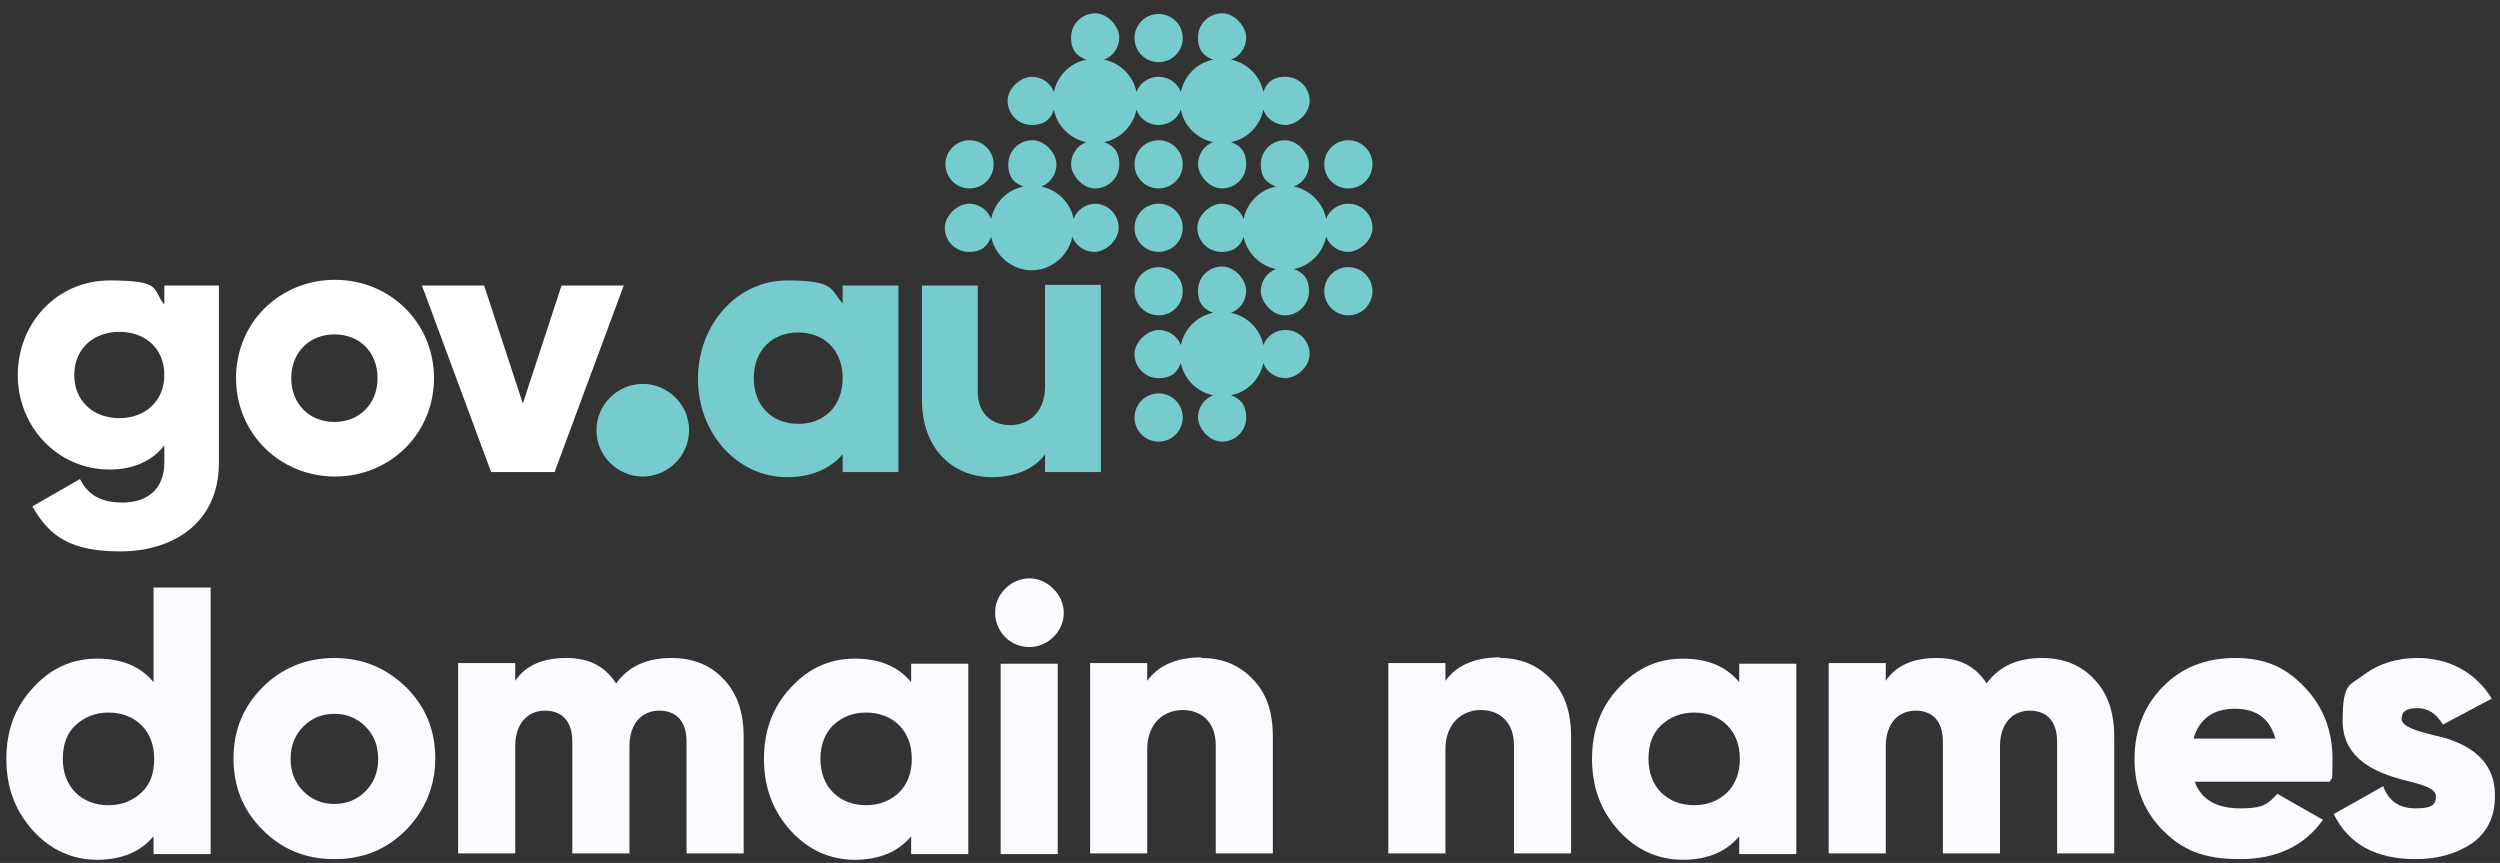 <?xml version="1.0" encoding="UTF-8"?>
<svg xmlns="http://www.w3.org/2000/svg" id="Layer_1" data-name="Layer 1" width="394" height="136" version="1.1" viewBox="0 0 394 136">
  <rect x="0" y="0" width="394" height="136" fill="#333333" stroke="none"/>
  <defs>
    <style>
      .cls-1 {
        fill: #fafaff;
      }

      .cls-1, .cls-2, .cls-3 {
        stroke-width: 0px;
      }

      .cls-2 {
        fill: #76cbcc;
      }

      .cls-3 {
        fill: #fff;
      }
    </style>
  </defs>
  <g id="Layer_1-2" data-name="Layer 1">
    <path class="cls-1" d="M378.5,113.3c0,1.2,2.3,1.9,5.2,2.6,4.1.9,9.6,3.1,9.5,9.6,0,3.2-1.2,5.7-3.6,7.4-2.4,1.6-5.3,2.5-8.9,2.5-6.3,0-10.6-2.4-12.9-7.1l7.8-4.4c.8,2.3,2.5,3.5,5.1,3.5s3.2-.6,3.2-1.9-2.3-1.9-5.2-2.6c-4.1-1.1-9.5-3.2-9.5-9.3s1.1-5.5,3.4-7.3c2.3-1.7,5.1-2.6,8.4-2.6,5,0,9.2,2.3,11.7,6.4l-7.7,4.1c-1-1.7-2.3-2.6-4-2.6s-2.5.5-2.5,1.7h0Z"></path>
    <path class="cls-1" d="M367.2,123.2h-21.3c1,2.8,3.4,4.2,7.2,4.2s4.4-.8,5.8-2.3l7.2,4.1c-2.9,4.1-7.3,6.2-13.1,6.2s-9.1-1.5-12.1-4.5-4.5-6.8-4.5-11.3,1.5-8.3,4.4-11.3c3-3.1,6.8-4.6,11.5-4.6s8,1.5,10.9,4.6c2.9,3,4.4,6.8,4.4,11.3s-.1,2.5-.4,3.6ZM345.7,116.4h12.9c-.9-3.2-3-4.7-6.4-4.7s-5.6,1.6-6.5,4.7Z"></path>
    <path class="cls-1" d="M321.8,103.7c3.4,0,6.2,1.1,8.3,3.4,2.1,2.2,3.1,5.2,3.1,9v18.4h-9v-17.6c0-3.1-1.5-4.9-4.3-4.9s-4.7,2.1-4.7,5.6v16.9h-9v-17.6c0-3.1-1.5-4.9-4.3-4.9s-4.7,2.1-4.7,5.6v16.9h-9v-30h9v2.8c1.6-2.4,4.3-3.6,8-3.6s6.1,1.3,7.9,4c1.9-2.6,4.7-4,8.7-4Z"></path>
    <path class="cls-1" d="M274.1,107.4v-2.8h9v30h-9v-2.8c-2.1,2.5-5.1,3.7-8.9,3.7s-7.3-1.5-10.1-4.6-4.2-6.8-4.2-11.3,1.4-8.2,4.2-11.2c2.8-3.1,6.2-4.6,10.1-4.6s6.8,1.2,8.9,3.7h0ZM261.8,124.9c1.3,1.3,3.1,2,5.2,2s3.8-.7,5.2-2c1.3-1.3,2-3.1,2-5.3s-.7-4-2-5.3-3.1-2-5.2-2-3.8.7-5.2,2-2,3.1-2,5.3.7,4,2,5.3Z"></path>
    <path class="cls-1" d="M236.4,103.7c3.2,0,5.9,1.1,8,3.3,2.2,2.2,3.2,5.2,3.2,9.1v18.4h-9v-17.1c0-3.5-2.2-5.5-5.2-5.5s-5.6,2.1-5.6,6.2v16.4h-9v-30h9v2.8c1.8-2.5,4.7-3.7,8.6-3.7h0Z"></path>
    <path class="cls-1" d="M189.4,103.7c3.2,0,5.9,1.1,8,3.3,2.2,2.2,3.2,5.2,3.2,9.1v18.4h-9v-17.1c0-3.5-2.2-5.5-5.2-5.5s-5.6,2.1-5.6,6.2v16.4h-9v-30h9v2.8c1.8-2.5,4.7-3.7,8.6-3.7h0Z"></path>
    <path class="cls-1" d="M166,100.4c-2.1,2.1-5.5,2.1-7.6,0-2.1-2.2-2.1-5.5,0-7.6,2.2-2.2,5.5-2.2,7.6,0,2.2,2.1,2.2,5.5,0,7.6ZM166.7,134.6h-9v-30h9v30Z"></path>
    <path class="cls-1" d="M143.6,107.4v-2.8h9v30h-9v-2.8c-2.1,2.5-5.1,3.7-8.9,3.7s-7.3-1.5-10.1-4.6-4.2-6.8-4.2-11.3,1.4-8.2,4.2-11.2c2.8-3.1,6.2-4.6,10.1-4.6s6.8,1.2,8.9,3.7h0ZM131.3,124.9c1.3,1.3,3.1,2,5.2,2s3.8-.7,5.2-2c1.3-1.3,2-3.1,2-5.3s-.7-4-2-5.3-3.1-2-5.2-2-3.8.7-5.2,2c-1.3,1.3-2,3.1-2,5.3s.7,4,2,5.3Z"></path>
    <path class="cls-1" d="M105.8,103.7c3.4,0,6.2,1.1,8.3,3.4,2.1,2.2,3.1,5.2,3.1,9v18.4h-9v-17.6c0-3.1-1.5-4.9-4.3-4.9s-4.7,2.1-4.7,5.6v16.9h-9v-17.6c0-3.1-1.5-4.9-4.3-4.9s-4.7,2.1-4.7,5.6v16.9h-9v-30h9v2.8c1.6-2.4,4.3-3.6,8-3.6s6.1,1.3,7.9,4c1.9-2.6,4.7-4,8.7-4Z"></path>
    <path class="cls-1" d="M64,130.8c-3.1,3.1-6.8,4.6-11.3,4.6s-8.2-1.5-11.3-4.6c-3.1-3.1-4.6-6.8-4.6-11.3s1.6-8.2,4.6-11.2,6.8-4.6,11.3-4.6,8.2,1.6,11.3,4.6c3.1,3.1,4.6,6.8,4.6,11.2s-1.6,8.2-4.6,11.3ZM47.8,124.7c1.3,1.3,2.9,2,4.9,2s3.6-.7,4.9-2,2-3,2-5.1-.7-3.8-2-5.1-2.9-2-4.9-2-3.6.7-4.9,2-2,3-2,5.1.7,3.8,2,5.1Z"></path>
    <path class="cls-1" d="M24.2,107.4v-14.8h9v42h-9v-2.8c-2.1,2.5-5.1,3.7-8.9,3.7s-7.3-1.5-10.1-4.6c-2.8-3.1-4.2-6.8-4.2-11.3s1.4-8.2,4.2-11.2c2.8-3.1,6.2-4.6,10.1-4.6s6.8,1.2,8.9,3.7h0ZM11.9,124.9c1.3,1.3,3.1,2,5.2,2s3.8-.7,5.2-2,2-3.1,2-5.3-.7-4-2-5.3-3.1-2-5.2-2-3.8.7-5.2,2-2,3.1-2,5.3.7,4,2,5.3Z"></path>
  </g>
  <g id="Layer_3" data-name="Layer 3">
    <g>
      <circle class="cls-2" cx="152.8" cy="25.9" r="3.8"></circle>
      <path class="cls-2" d="M172.7,32.1c-1.6,0-3,1-3.5,2.4-.5-2.6-2.6-4.6-5.1-5.1,1.4-.5,2.4-1.9,2.4-3.5s-1.7-3.8-3.8-3.8-3.8,1.7-3.8,3.8,1,3,2.4,3.5c-2.6.5-4.6,2.6-5.1,5.1-.5-1.4-1.9-2.4-3.5-2.4s-3.8,1.7-3.8,3.8,1.7,3.8,3.8,3.8,3-1,3.5-2.4c.6,3,3.3,5.3,6.4,5.3s5.8-2.3,6.4-5.3c.5,1.4,1.9,2.4,3.5,2.4s3.8-1.7,3.8-3.8-1.7-3.8-3.8-3.8h.2Z"></path>
      <path class="cls-2" d="M179.1,17.3c.5,1.4,1.9,2.4,3.5,2.4s3-1,3.5-2.4c.5,2.6,2.6,4.6,5.1,5.1-1.4.5-2.4,1.9-2.4,3.5s1.7,3.8,3.8,3.8,3.8-1.7,3.8-3.8-1-3-2.4-3.5c2.6-.5,4.6-2.6,5.1-5.1.5,1.4,1.9,2.4,3.5,2.4s3.8-1.7,3.8-3.8-1.7-3.8-3.8-3.8-3,1-3.5,2.4c-.5-2.6-2.6-4.6-5.1-5.1,1.4-.5,2.4-1.9,2.4-3.5s-1.7-3.8-3.8-3.8-3.8,1.7-3.8,3.8,1,3,2.4,3.5c-2.6.5-4.6,2.6-5.1,5.1-.5-1.4-1.9-2.4-3.5-2.4s-3,1-3.5,2.4c-.5-2.6-2.6-4.6-5.1-5.1,1.4-.5,2.4-1.9,2.4-3.5s-1.7-3.8-3.8-3.8-3.8,1.7-3.8,3.8,1,3,2.4,3.5c-2.6.5-4.6,2.6-5.1,5.1-.5-1.4-1.9-2.4-3.5-2.4s-3.8,1.7-3.8,3.8,1.7,3.8,3.8,3.8,3-1,3.5-2.4c.5,2.6,2.6,4.6,5.1,5.1-1.4.5-2.4,1.9-2.4,3.5s1.7,3.8,3.8,3.8,3.8-1.7,3.8-3.8-1-3-2.4-3.5c2.6-.5,4.6-2.6,5.1-5.1Z"></path>
      <circle class="cls-2" cx="182.6" cy="65.8" r="3.8"></circle>
      <path class="cls-2" d="M182.6,42.1c-2.1,0-3.8,1.7-3.8,3.8s1.7,3.8,3.8,3.8,3.8-1.7,3.8-3.8-1.7-3.8-3.8-3.8Z"></path>
      <circle class="cls-2" cx="182.6" cy="35.9" r="3.8"></circle>
      <circle class="cls-2" cx="182.6" cy="25.9" r="3.8"></circle>
      <circle class="cls-2" cx="182.6" cy="6" r="3.8"></circle>
      <path class="cls-2" d="M202.6,52c-1.6,0-3,1-3.5,2.4-.5-2.6-2.6-4.6-5.1-5.1,1.4-.5,2.4-1.9,2.4-3.5s-1.7-3.8-3.8-3.8-3.8,1.7-3.8,3.8,1,3,2.4,3.5c-2.6.5-4.6,2.6-5.1,5.1-.5-1.4-1.9-2.4-3.5-2.4s-3.8,1.7-3.8,3.8,1.7,3.8,3.8,3.8,3-1,3.5-2.4c.5,2.6,2.6,4.6,5.1,5.1-1.4.5-2.4,1.9-2.4,3.5s1.7,3.8,3.8,3.8,3.8-1.7,3.8-3.8-1-3-2.4-3.5c2.6-.5,4.6-2.6,5.1-5.1.5,1.4,1.9,2.4,3.5,2.4s3.8-1.7,3.8-3.8-1.7-3.8-3.8-3.8Z"></path>
      <path class="cls-2" d="M212.5,42.1c-2.1,0-3.8,1.7-3.8,3.8s1.7,3.8,3.8,3.8,3.8-1.7,3.8-3.8-1.7-3.8-3.8-3.8Z"></path>
      <path class="cls-2" d="M212.5,32.1c-1.6,0-3,1-3.5,2.4-.5-2.6-2.6-4.6-5.1-5.1,1.4-.5,2.4-1.9,2.4-3.5s-1.7-3.8-3.8-3.8-3.8,1.7-3.8,3.8,1,3,2.4,3.5c-2.6.5-4.6,2.6-5.1,5.1-.5-1.4-1.9-2.4-3.5-2.4s-3.8,1.7-3.8,3.8,1.7,3.8,3.8,3.8,3-1,3.5-2.4c.5,2.6,2.6,4.6,5.1,5.1-1.4.5-2.4,1.9-2.4,3.5s1.7,3.8,3.8,3.8,3.8-1.7,3.8-3.8-1-3-2.4-3.5c2.6-.5,4.6-2.6,5.1-5.1.5,1.4,1.9,2.4,3.5,2.4s3.8-1.7,3.8-3.8-1.7-3.8-3.8-3.8Z"></path>
      <path class="cls-2" d="M212.5,29.7c2.1,0,3.8-1.7,3.8-3.8s-1.7-3.8-3.8-3.8-3.8,1.7-3.8,3.8,1.7,3.8,3.8,3.8Z"></path>
    </g>
    <g>
      <path class="cls-3" d="M34.5,45v27.9c0,9.9-7.7,14-15.5,14s-11.2-2.3-13.9-7.1l7.5-4.3c1.1,2.1,2.8,3.7,6.7,3.7s6.6-2.1,6.6-6.3v-2.7c-1.9,2.4-4.8,3.8-8.6,3.8-8.3,0-14.5-6.8-14.5-14.9s6.1-14.9,14.5-14.9,6.6,1.4,8.6,3.8v-3s8.6,0,8.6,0ZM25.9,59.1c0-4.1-2.9-6.8-7.1-6.8s-7.1,2.8-7.1,6.8,2.9,6.8,7.1,6.8,7.1-2.8,7.1-6.8Z"></path>
      <path class="cls-3" d="M37.2,59.6c0-8.8,6.9-15.5,15.6-15.5s15.6,6.8,15.6,15.5-6.9,15.5-15.6,15.5-15.6-6.8-15.6-15.5ZM59.5,59.6c0-4.2-2.9-6.9-6.8-6.9s-6.8,2.8-6.8,6.9,2.9,6.9,6.8,6.9,6.8-2.8,6.8-6.9Z"></path>
      <path class="cls-3" d="M98.3,45l-10.9,29.4h-10l-10.9-29.4h9.8l6.1,18.6,6.1-18.6h9.8Z"></path>
      <path class="cls-2" d="M141.6,45v29.4h-8.8v-2.8c-1.9,2.2-4.8,3.6-8.8,3.6-7.7,0-14-6.8-14-15.5s6.3-15.5,14-15.5,6.8,1.4,8.8,3.6v-2.8s8.8,0,8.8,0ZM132.8,59.6c0-4.4-2.9-7.2-7-7.2s-7,2.8-7,7.2,2.9,7.2,7,7.2,7-2.8,7-7.2Z"></path>
      <path class="cls-2" d="M173.5,45v29.4h-8.8v-2.8c-1.6,2.2-4.5,3.6-8.4,3.6-5.9,0-11-4.2-11-12.2v-18h8.8v16.7c0,3.6,2.3,5.3,5.1,5.3s5.5-1.9,5.5-6.1v-16h8.8,0Z"></path>
    </g>
    <path class="cls-2" d="M108.6,67.8c0,4-3.3,7.3-7.3,7.3s-7.3-3.3-7.3-7.3,3.3-7.3,7.3-7.3,7.3,3.3,7.3,7.3Z"></path>
  </g>
</svg>
